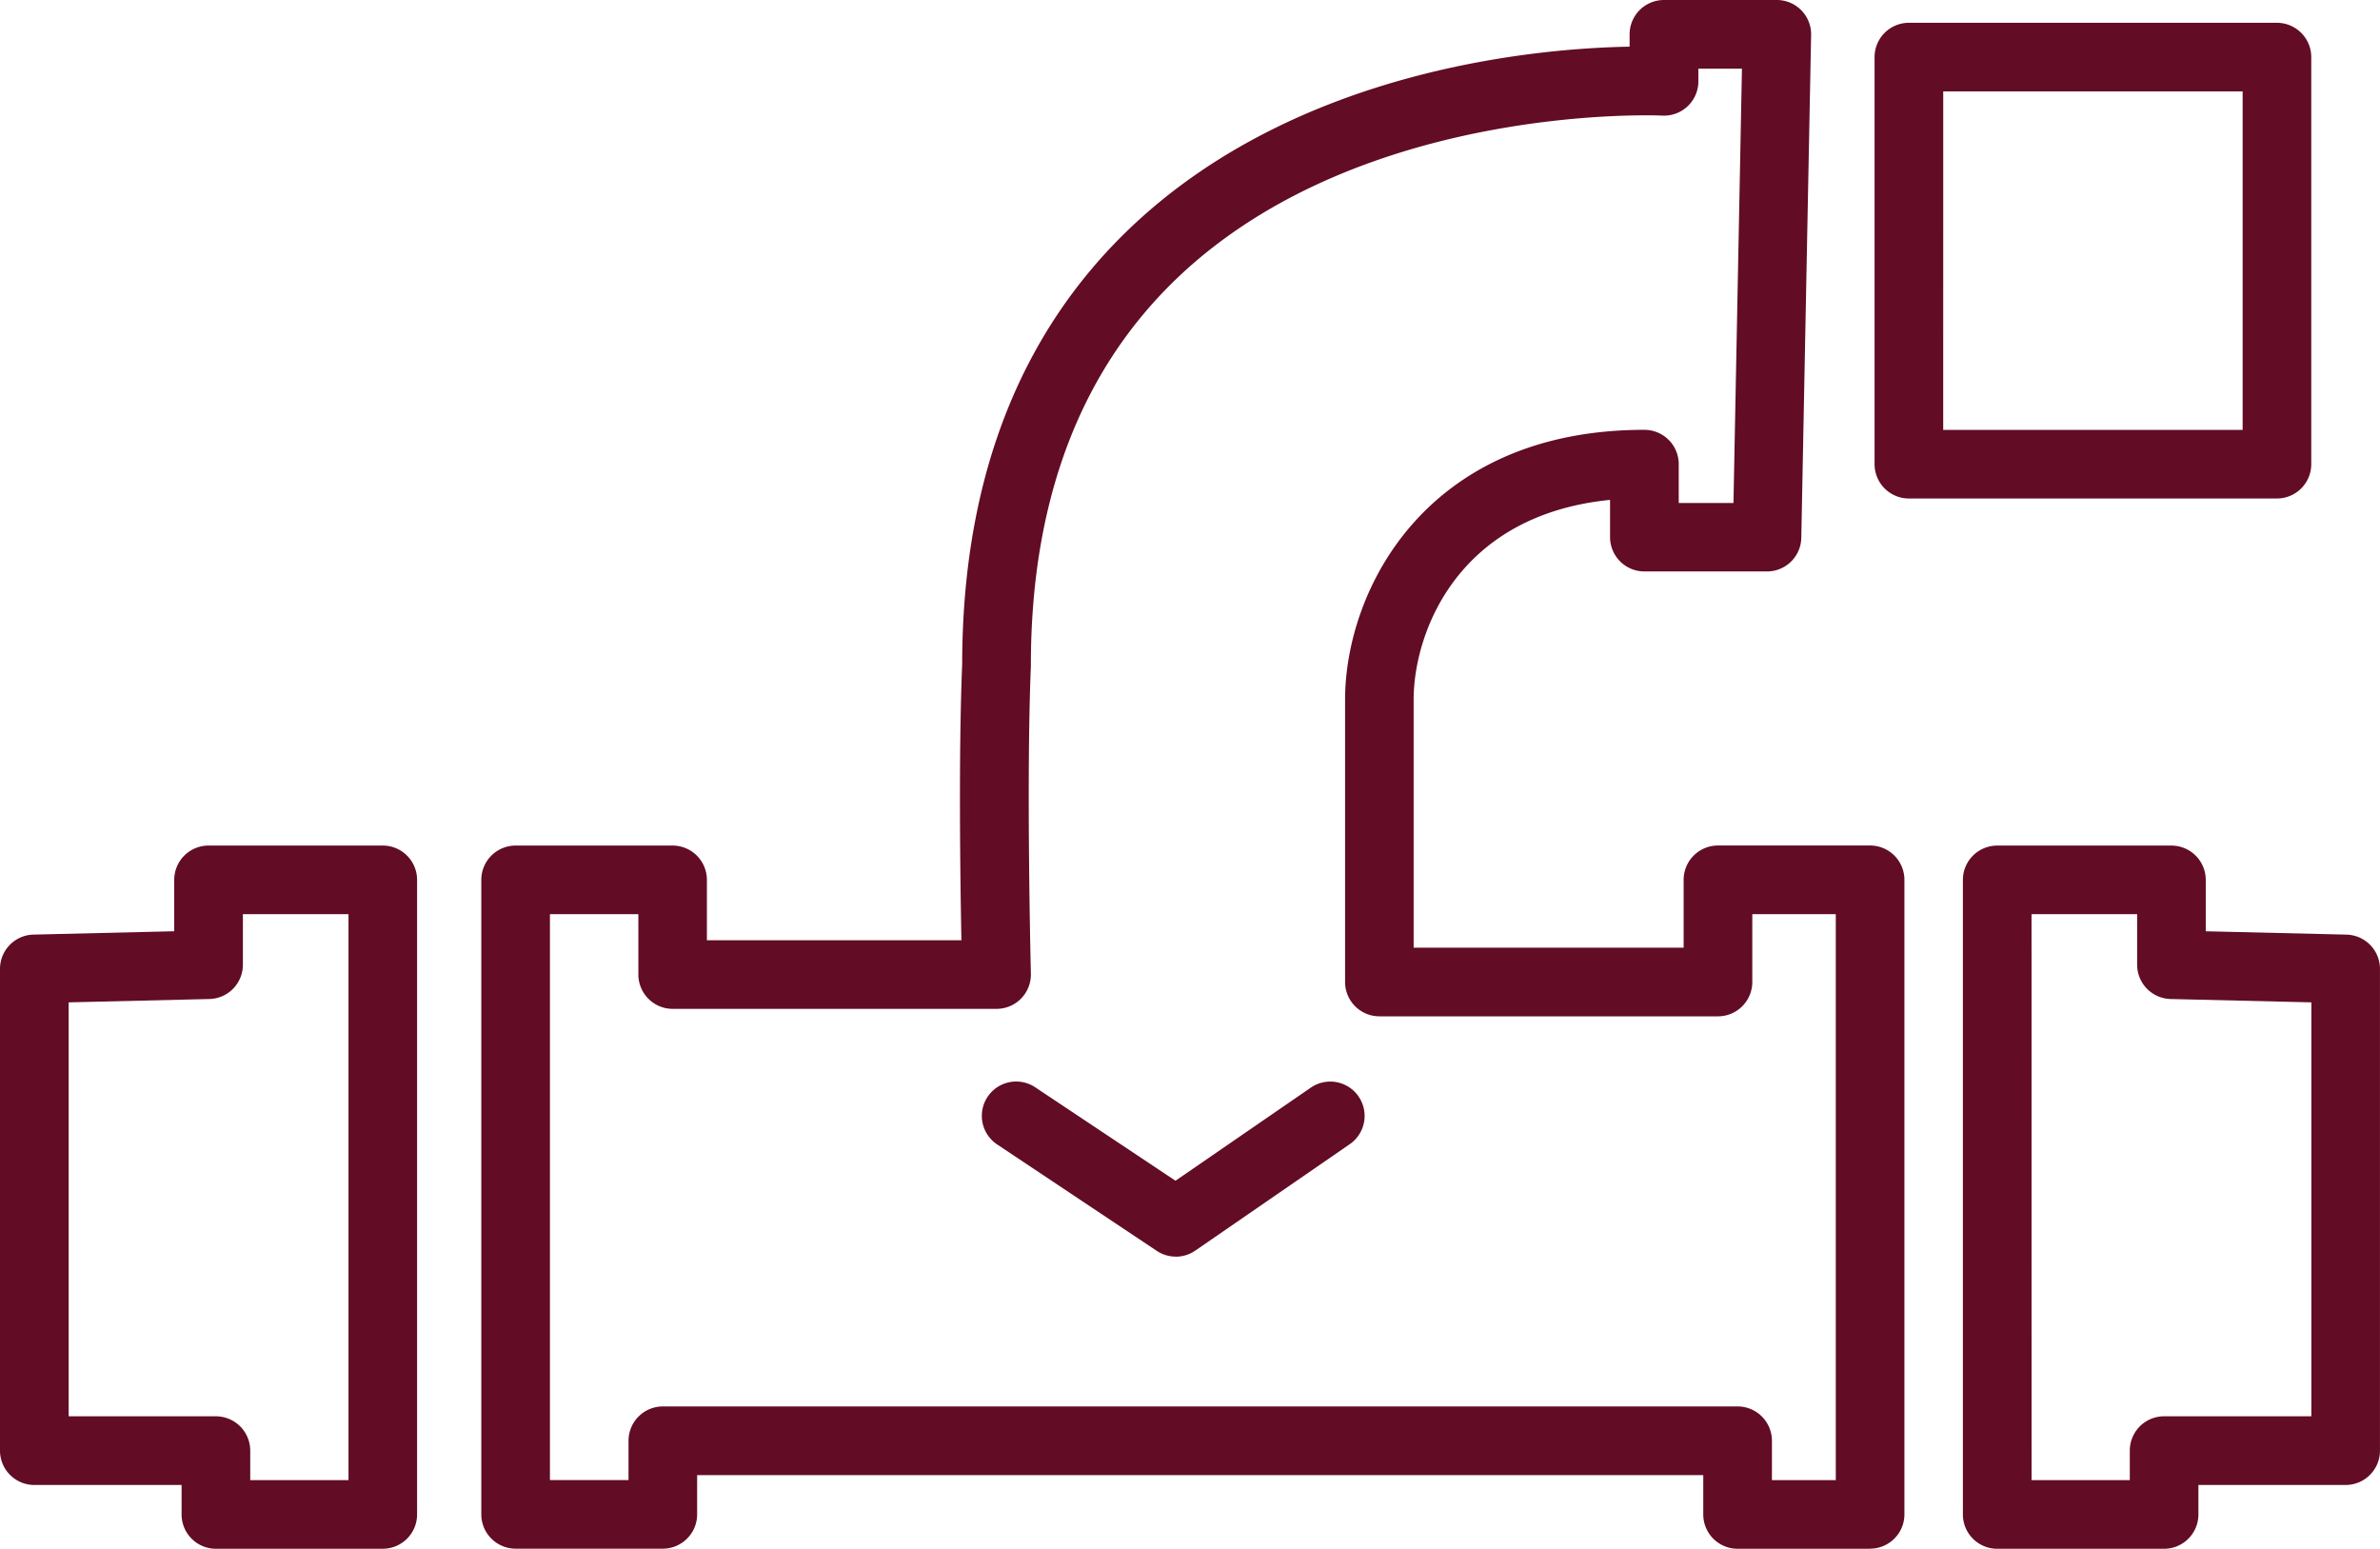 <svg xmlns="http://www.w3.org/2000/svg" width="89.463" height="58.214" viewBox="0 0 89.463 58.214"><g id="Group_460" data-name="Group 460" transform="translate(439.284 284.342)"><g id="outline" transform="translate(-439.284 -284.342)"><path id="Path_148" data-name="Path 148" d="M25.238,297.122H18.966a1.291,1.291,0,0,1-1.29-1.29v-1.108H12.14a1.291,1.291,0,0,1-1.29-1.29V275.326a1.289,1.289,0,0,1,1.26-1.289l5.289-.126v-1.931a1.291,1.291,0,0,1,1.29-1.29h6.549a1.291,1.291,0,0,1,1.29,1.29v23.851a1.291,1.291,0,0,1-1.29,1.29Zm-4.982-2.581H23.95V273.269H19.98v1.9a1.289,1.289,0,0,1-1.26,1.289l-5.289.126v15.559h5.535a1.291,1.291,0,0,1,1.29,1.291Z" transform="translate(-10.85 -238.908)" fill="#620c25"></path><path id="Path_149" data-name="Path 149" d="M423.783,297.122H417.51a1.291,1.291,0,0,1-1.29-1.29V271.981a1.291,1.291,0,0,1,1.29-1.29h6.549a1.291,1.291,0,0,1,1.29,1.29v1.931l5.289.126a1.29,1.29,0,0,1,1.26,1.289v18.107a1.291,1.291,0,0,1-1.29,1.29h-5.535v1.108A1.291,1.291,0,0,1,423.783,297.122Zm-4.982-2.581h3.693v-1.108a1.291,1.291,0,0,1,1.29-1.291h5.535V276.584l-5.289-.126a1.29,1.29,0,0,1-1.26-1.289v-1.9H418.8Z" transform="translate(-342.436 -238.908)" fill="#620c25"></path><path id="Path_150" data-name="Path 150" d="M413.105,118.653H399.27a1.291,1.291,0,0,1-1.29-1.29v-15.3a1.291,1.291,0,0,1,1.29-1.29h13.835a1.291,1.291,0,0,1,1.29,1.29v15.3A1.291,1.291,0,0,1,413.105,118.653Zm-12.545-2.579h11.256V103.351H400.561Z" transform="translate(-327.516 -99.916)" fill="#620c25"></path><path id="Path_151" data-name="Path 151" d="M162.444,154.294h-4.98a1.291,1.291,0,0,1-1.29-1.29v-1.478H118.354V153a1.291,1.291,0,0,1-1.29,1.29h-5.533a1.291,1.291,0,0,1-1.29-1.29V129.152a1.291,1.291,0,0,1,1.29-1.29h5.9a1.291,1.291,0,0,1,1.29,1.29v2.27h9.567c-.044-2.29-.109-7.044.029-10.377.005-6.909,2.142-12.435,6.349-16.427,6.294-5.97,15.328-6.724,18.739-6.784v-.464a1.291,1.291,0,0,1,1.29-1.29h4.243a1.29,1.29,0,0,1,1.29,1.314l-.369,18.9a1.29,1.29,0,0,1-1.289,1.265H153.96a1.291,1.291,0,0,1-1.29-1.29v-1.4c-5.8.579-7.383,5.06-7.383,7.506V131.7h10.149v-2.55a1.291,1.291,0,0,1,1.29-1.29h5.719a1.291,1.291,0,0,1,1.29,1.29V153a1.291,1.291,0,0,1-1.29,1.29Zm-3.689-2.581h2.4V130.441h-3.138v2.55a1.291,1.291,0,0,1-1.29,1.29H144a1.291,1.291,0,0,1-1.29-1.29V122.383c0-4.079,3-10.147,11.252-10.147a1.291,1.291,0,0,1,1.29,1.29v1.46h2.057l.319-16.325h-1.638v.475a1.291,1.291,0,0,1-1.358,1.289c-.111-.005-11.281-.5-18.2,6.076-3.671,3.489-5.533,8.391-5.533,14.57v.053c-.18,4.35,0,11.482,0,11.553A1.29,1.29,0,0,1,129.61,134H117.435a1.291,1.291,0,0,1-1.29-1.29v-2.27h-3.324v21.272h2.954v-1.478a1.291,1.291,0,0,1,1.29-1.29h40.4a1.291,1.291,0,0,1,1.29,1.29v1.478Z" transform="translate(-92.149 -96.08)" fill="#620c25"></path><path id="Path_152" data-name="Path 152" d="M220.91,326.017a1.293,1.293,0,0,1-.715-.217l-6-4a1.29,1.29,0,1,1,1.431-2.148l5.273,3.513,5.087-3.5a1.29,1.29,0,1,1,1.463,2.126l-5.806,4a1.291,1.291,0,0,1-.732.228Z" transform="translate(-176.713 -278.784)" fill="#620c25"></path></g></g></svg>